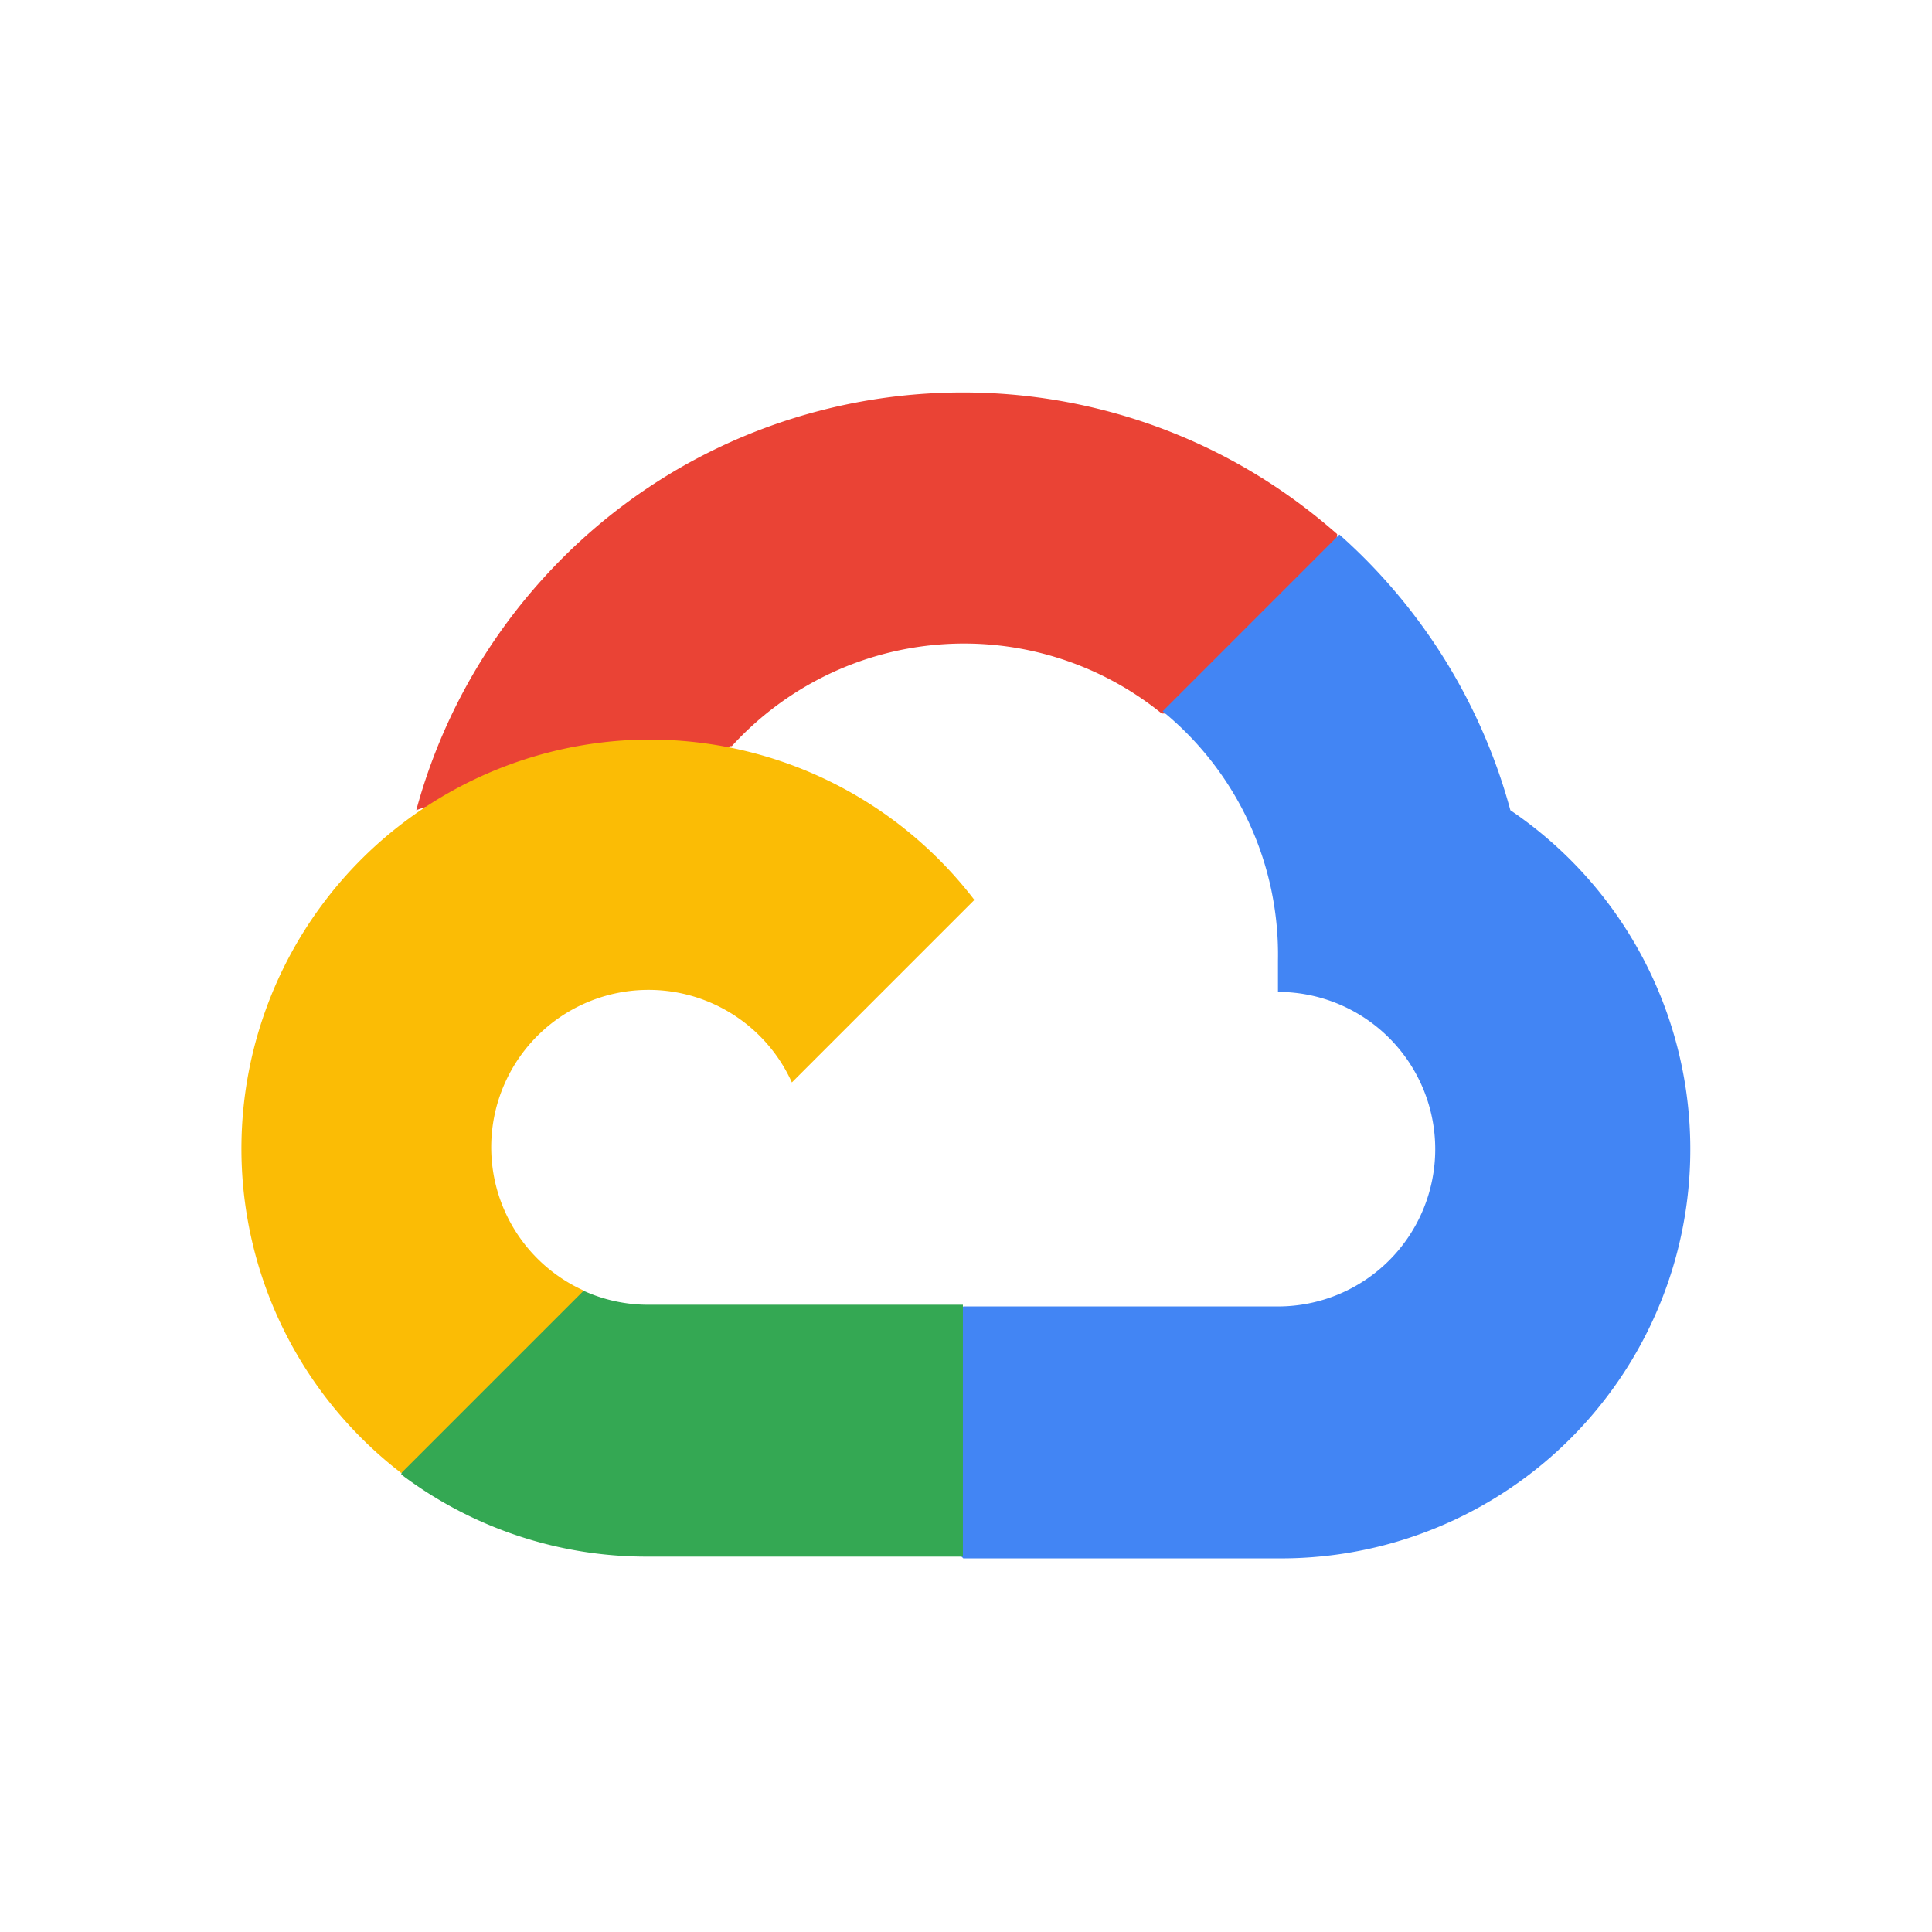<?xml version="1.0" standalone="no"?><!DOCTYPE svg PUBLIC "-//W3C//DTD SVG 1.1//EN" "http://www.w3.org/Graphics/SVG/1.1/DTD/svg11.dtd"><svg t="1750167547879" class="icon" viewBox="0 0 1024 1024" version="1.1" xmlns="http://www.w3.org/2000/svg" p-id="17638" xmlns:xlink="http://www.w3.org/1999/xlink" width="200" height="200"><path d="M615.264 378.176h23.424l66.768-66.752 3.28-28.32c-124.224-109.648-313.84-97.824-423.472 26.384a299.52 299.52 0 0 0-64.64 119.968 36.366 36.366 0 0 1 23.44-1.424l133.488-22.016s6.784-11.232 10.304-10.528a166.528 166.528 0 0 1 227.888-17.312h-0.48z" fill="#EA4335" p-id="17639"></path><path d="M800.528 429.44a300.704 300.704 0 0 0-90.64-146.128l-93.664 93.68a166.512 166.512 0 0 1 61.12 132.096v16.64a83.36 83.36 0 1 1 0 166.72H510.576l-16.64 16.88v100l16.64 16.64h166.768a216.928 216.928 0 0 0 208.8-152.496 216.992 216.992 0 0 0-85.6-244.016z" fill="#4285F4" p-id="17640"></path><path d="M343.6 825.04h166.752V691.552H343.6a82.64 82.64 0 0 1-34.448-7.488l-23.424 7.232-67.216 66.768-5.856 23.424A215.84 215.84 0 0 0 343.6 825.04z" fill="#34A853" p-id="17641"></path><path d="M343.6 391.984a216.832 216.832 0 0 0-130.912 388.768l96.72-96.72a83.36 83.36 0 0 1-41.648-110.32 83.36 83.36 0 0 1 151.952 0l96.736-96.72A216.784 216.784 0 0 0 343.6 392z" fill="#FBBC05" p-id="17642"></path></svg>